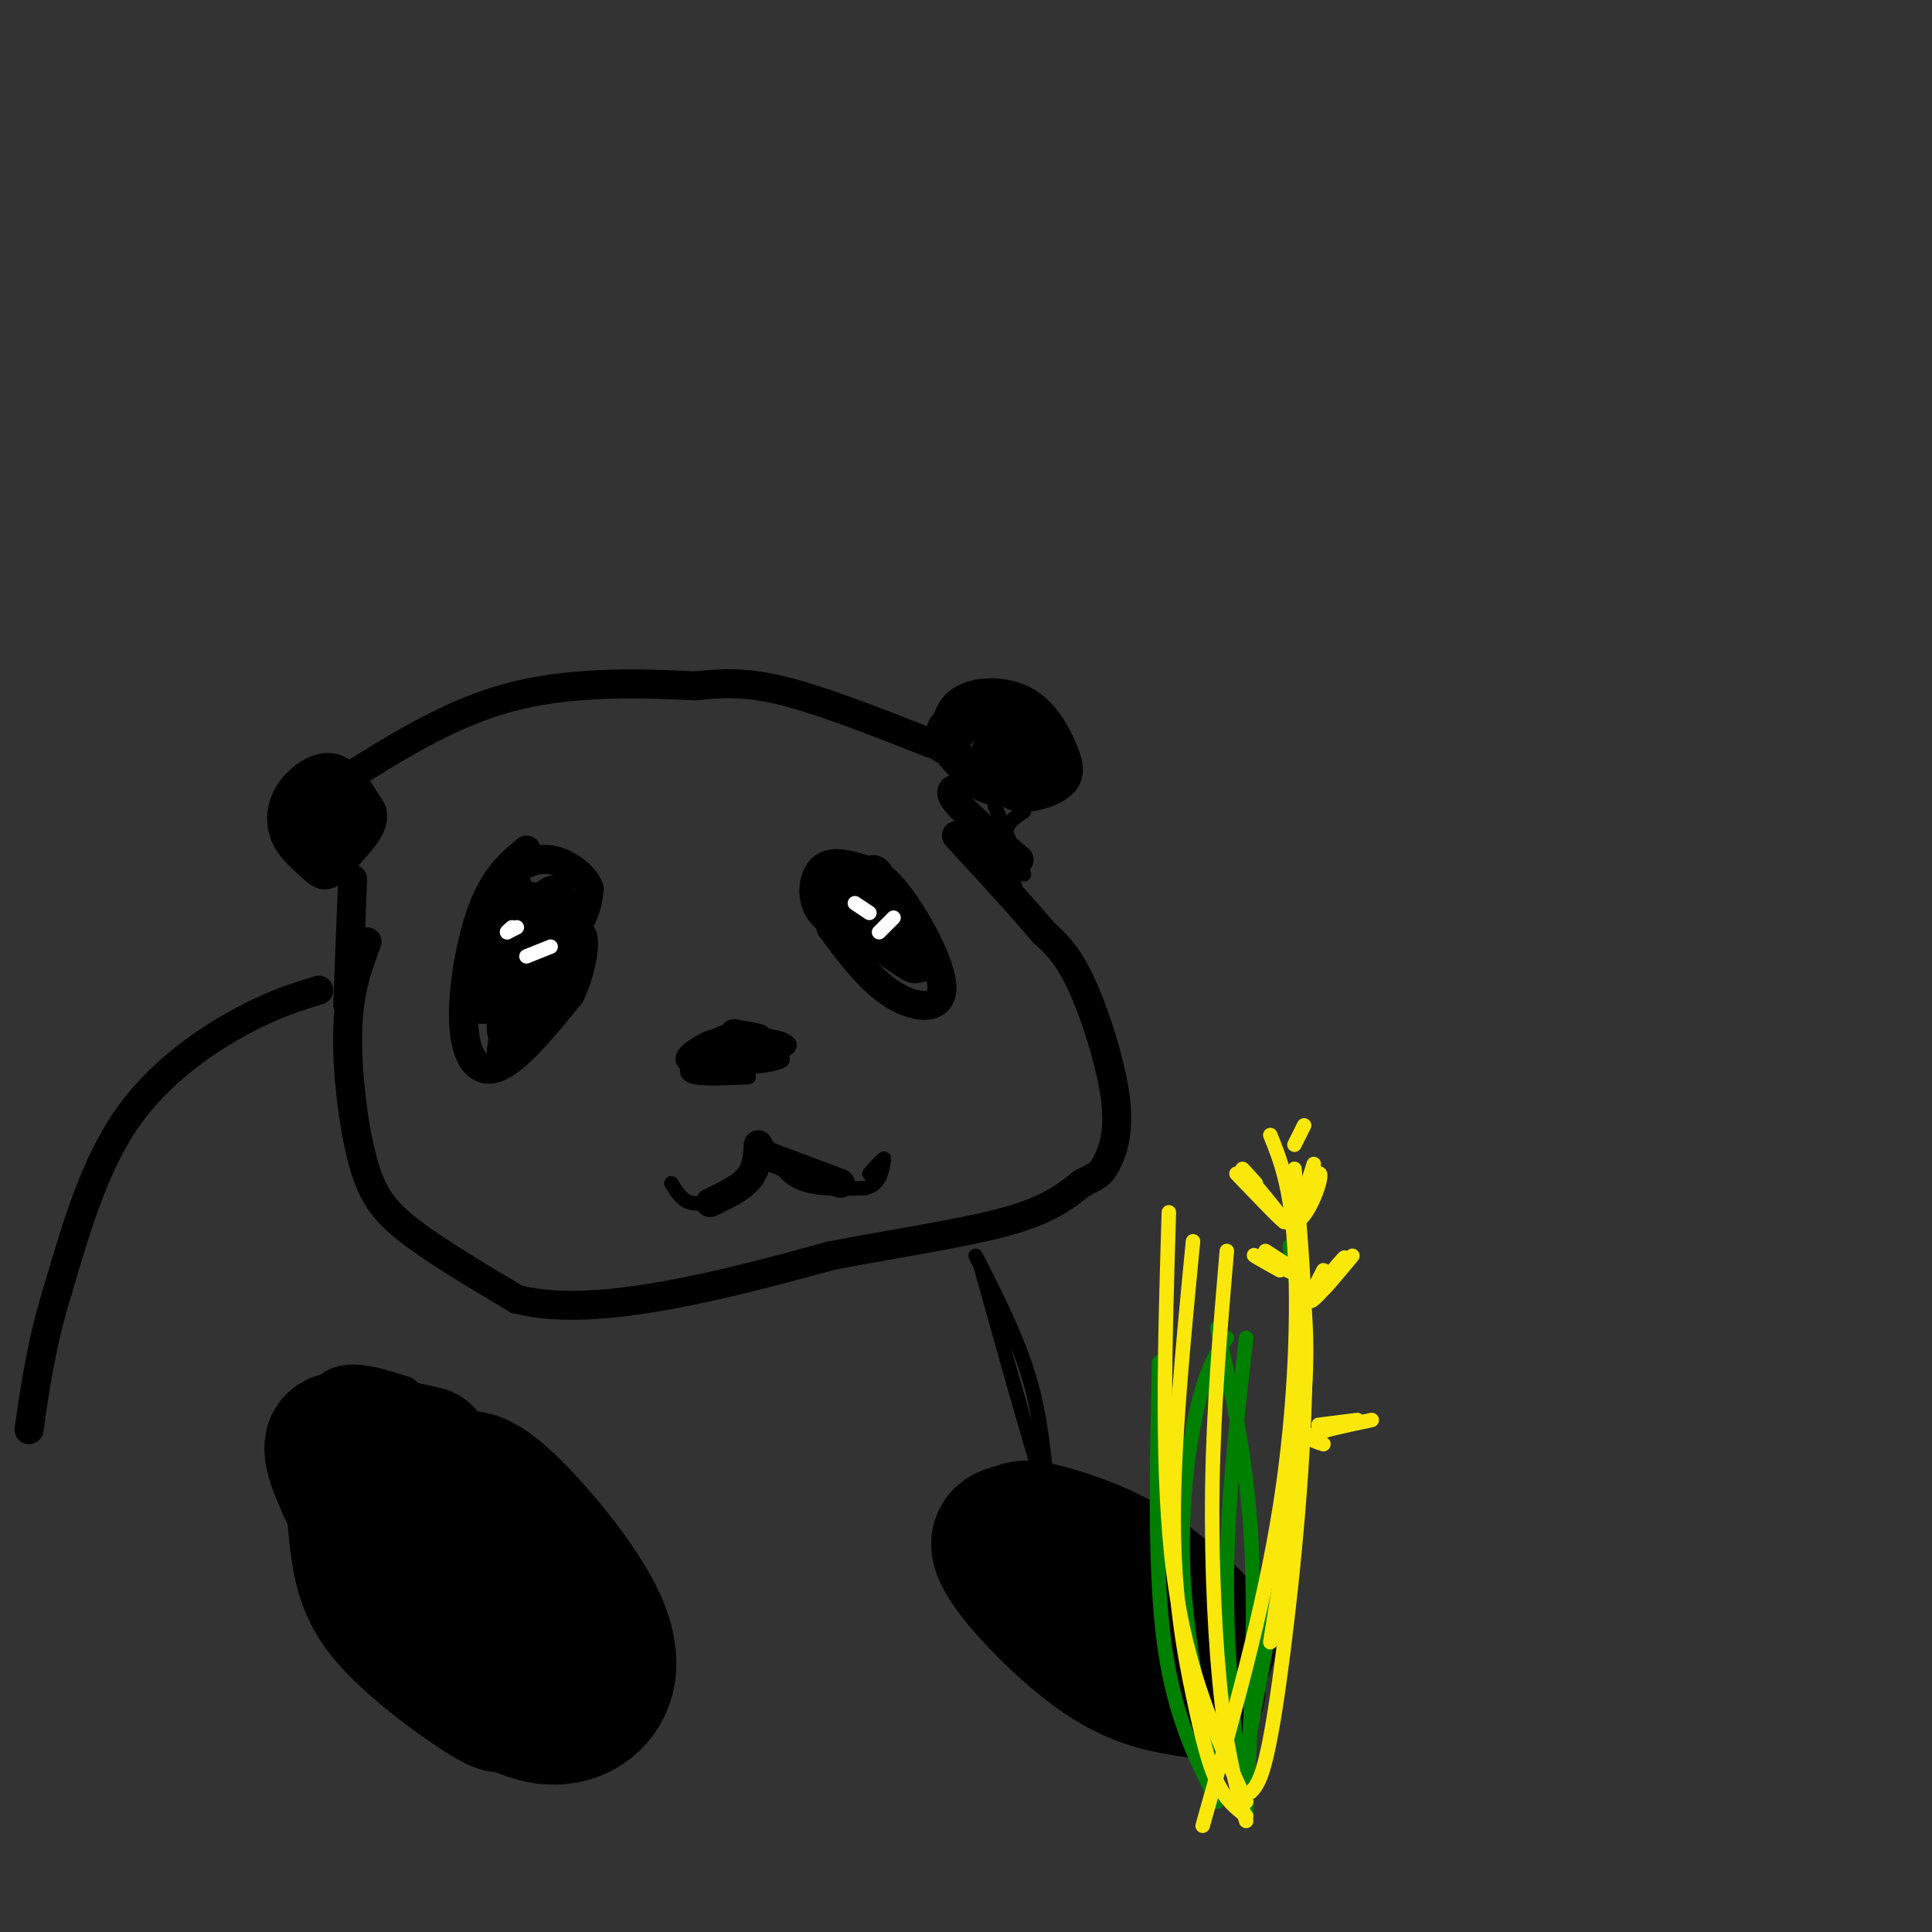 <svg viewBox='0 0 400 400' version='1.1' xmlns='http://www.w3.org/2000/svg' xmlns:xlink='http://www.w3.org/1999/xlink'><rect x="0" y="0" width="400" height="400" fill="#333333" stroke="none"/><g fill='none' stroke='#000000' stroke-width='6' stroke-linecap='round' stroke-linejoin='round'><path d='M107,183c-1.048,-0.553 -2.096,-1.107 -3,0c-0.904,1.107 -1.665,3.874 -1,7c0.665,3.126 2.756,6.611 6,7c3.244,0.389 7.641,-2.317 10,-5c2.359,-2.683 2.679,-5.341 3,-8'/><path d='M122,184c-0.911,-2.711 -4.689,-5.489 -8,-6c-3.311,-0.511 -6.156,1.244 -9,3'/><path d='M109,176c-3.232,2.714 -6.464,5.429 -9,12c-2.536,6.571 -4.375,17.000 -4,24c0.375,7.000 2.964,10.571 7,9c4.036,-1.571 9.518,-8.286 15,-15'/><path d='M118,206c3.239,-6.518 3.837,-15.314 1,-12c-2.837,3.314 -9.110,18.738 -10,20c-0.890,1.262 3.603,-11.640 4,-14c0.397,-2.360 -3.301,5.820 -7,14'/><path d='M106,214c-1.770,3.808 -2.695,6.327 -2,2c0.695,-4.327 3.011,-15.500 3,-15c-0.011,0.500 -2.349,12.673 -3,13c-0.651,0.327 0.385,-11.192 0,-14c-0.385,-2.808 -2.193,3.096 -4,9'/><path d='M100,209c-0.978,-0.378 -1.422,-5.822 -1,-7c0.422,-1.178 1.711,1.911 3,5'/><path d='M179,180c-3.518,-1.042 -7.036,-2.083 -9,0c-1.964,2.083 -2.375,7.292 1,10c3.375,2.708 10.536,2.917 13,1c2.464,-1.917 0.232,-5.958 -2,-10'/><path d='M182,181c-0.833,-1.667 -1.917,-0.833 -3,0'/><path d='M172,192c4.089,5.518 8.179,11.036 13,14c4.821,2.964 10.375,3.375 10,-2c-0.375,-5.375 -6.679,-16.536 -11,-21c-4.321,-4.464 -6.661,-2.232 -9,0'/><path d='M175,183c-1.321,1.620 -0.125,5.671 4,10c4.125,4.329 11.177,8.935 12,7c0.823,-1.935 -4.585,-10.412 -9,-15c-4.415,-4.588 -7.838,-5.287 -8,-3c-0.162,2.287 2.937,7.560 7,12c4.063,4.440 9.089,8.046 9,6c-0.089,-2.046 -5.293,-9.743 -8,-13c-2.707,-3.257 -2.916,-2.073 -3,0c-0.084,2.073 -0.042,5.037 0,8'/><path d='M112,188c-4.148,8.411 -8.296,16.822 -8,19c0.296,2.178 5.036,-1.878 8,-7c2.964,-5.122 4.153,-11.312 4,-14c-0.153,-2.688 -1.649,-1.875 -3,-1c-1.351,0.875 -2.558,1.812 -4,7c-1.442,5.188 -3.119,14.628 -2,13c1.119,-1.628 5.034,-14.322 6,-18c0.966,-3.678 -1.017,1.661 -3,7'/><path d='M110,194c-0.915,3.822 -1.704,9.878 -1,9c0.704,-0.878 2.900,-8.689 3,-13c0.100,-4.311 -1.896,-5.122 -4,-4c-2.104,1.122 -4.315,4.178 -5,8c-0.685,3.822 0.158,8.411 1,13'/><path d='M152,214c2.678,0.485 5.356,0.970 5,1c-0.356,0.030 -3.745,-0.394 -6,0c-2.255,0.394 -3.376,1.606 -2,2c1.376,0.394 5.250,-0.030 6,0c0.750,0.030 -1.625,0.515 -4,1'/><path d='M157,237c-0.167,2.500 -0.333,5.000 -2,7c-1.667,2.000 -4.833,3.500 -8,5'/><path d='M158,239c0.000,0.000 16.000,6.000 16,6'/><path d='M76,195c-1.863,4.917 -3.726,9.833 -4,18c-0.274,8.167 1.042,19.583 3,27c1.958,7.417 4.560,10.833 10,15c5.440,4.167 13.720,9.083 22,14'/><path d='M107,269c9.067,2.311 20.733,1.089 32,-1c11.267,-2.089 22.133,-5.044 33,-8'/><path d='M172,260c12.422,-2.444 26.978,-4.556 36,-7c9.022,-2.444 12.511,-5.222 16,-8'/><path d='M224,245c3.400,-1.703 3.901,-1.962 5,-4c1.099,-2.038 2.796,-5.856 2,-13c-0.796,-7.144 -4.085,-17.612 -7,-24c-2.915,-6.388 -5.458,-8.694 -8,-11'/><path d='M216,193c-4.333,-5.167 -11.167,-12.583 -18,-20'/><path d='M77,168c-2.426,-4.139 -4.853,-8.279 -8,-9c-3.147,-0.721 -7.015,1.975 -9,5c-1.985,3.025 -2.089,6.378 -1,9c1.089,2.622 3.370,4.514 5,6c1.630,1.486 2.609,2.568 4,2c1.391,-0.568 3.196,-2.784 5,-5'/><path d='M73,176c2.098,-2.244 4.842,-5.354 4,-8c-0.842,-2.646 -5.271,-4.830 -7,-3c-1.729,1.830 -0.759,7.673 0,8c0.759,0.327 1.307,-4.861 1,-8c-0.307,-3.139 -1.467,-4.230 -3,-1c-1.533,3.230 -3.438,10.780 -3,13c0.438,2.220 3.219,-0.890 6,-4'/><path d='M71,173c0.975,-2.379 0.412,-6.326 -2,-8c-2.412,-1.674 -6.673,-1.075 -8,1c-1.327,2.075 0.280,5.625 2,8c1.720,2.375 3.554,3.575 6,3c2.446,-0.575 5.505,-2.924 6,-6c0.495,-3.076 -1.573,-6.879 -3,-7c-1.427,-0.121 -2.214,3.439 -3,7'/><path d='M195,155c0.443,-3.979 0.885,-7.959 4,-10c3.115,-2.041 8.901,-2.144 13,0c4.099,2.144 6.510,6.536 8,10c1.490,3.464 2.059,6.001 -1,8c-3.059,1.999 -9.747,3.461 -11,0c-1.253,-3.461 2.928,-11.846 4,-15c1.072,-3.154 -0.964,-1.077 -3,1'/><path d='M209,149c-1.732,1.862 -4.561,6.017 -5,9c-0.439,2.983 1.511,4.794 3,4c1.489,-0.794 2.518,-4.191 2,-7c-0.518,-2.809 -2.583,-5.028 -5,-6c-2.417,-0.972 -5.188,-0.695 -7,0c-1.812,0.695 -2.667,1.809 -2,4c0.667,2.191 2.854,5.459 6,7c3.146,1.541 7.249,1.355 10,1c2.751,-0.355 4.150,-0.879 4,-3c-0.150,-2.121 -1.848,-5.840 -4,-8c-2.152,-2.160 -4.758,-2.760 -7,-2c-2.242,0.760 -4.121,2.880 -6,5'/><path d='M198,153c-0.414,2.686 1.550,6.900 4,9c2.450,2.100 5.384,2.087 9,2c3.616,-0.087 7.913,-0.246 8,-3c0.087,-2.754 -4.038,-8.103 -8,-9c-3.962,-0.897 -7.763,2.656 -7,5c0.763,2.344 6.090,3.477 8,3c1.910,-0.477 0.403,-2.565 -1,-3c-1.403,-0.435 -2.701,0.782 -4,2'/><path d='M199,163c-1.500,0.250 -3.000,0.500 -1,3c2.000,2.500 7.500,7.250 13,12'/><path d='M73,182c0.000,0.000 -1.000,26.000 -1,26'/><path d='M193,154c-11.417,-4.500 -22.833,-9.000 -31,-11c-8.167,-2.000 -13.083,-1.500 -18,-1'/><path d='M144,142c-9.467,-0.467 -24.133,-1.133 -37,2c-12.867,3.133 -23.933,10.067 -35,17'/><path d='M72,161c-6.333,3.833 -4.667,4.917 -3,6'/><path d='M66,205c-4.933,1.511 -9.867,3.022 -17,7c-7.133,3.978 -16.467,10.422 -23,20c-6.533,9.578 -10.267,22.289 -14,35'/><path d='M12,267c-3.333,10.667 -4.667,19.833 -6,29'/><path d='M84,288c-5.150,-1.672 -10.299,-3.343 -14,-2c-3.701,1.343 -5.953,5.701 -7,12c-1.047,6.299 -0.887,14.539 0,22c0.887,7.461 2.503,14.143 8,21c5.497,6.857 14.875,13.890 21,18c6.125,4.110 8.995,5.299 14,5c5.005,-0.299 12.144,-2.085 16,-4c3.856,-1.915 4.428,-3.957 5,-6'/><path d='M127,354c1.083,-4.400 1.290,-12.399 1,-17c-0.290,-4.601 -1.079,-5.804 -7,-13c-5.921,-7.196 -16.975,-20.385 -26,-27c-9.025,-6.615 -16.022,-6.657 -20,-3c-3.978,3.657 -4.938,11.013 -4,17c0.938,5.987 3.772,10.605 6,15c2.228,4.395 3.848,8.567 9,13c5.152,4.433 13.834,9.126 19,10c5.166,0.874 6.814,-2.072 7,-7c0.186,-4.928 -1.090,-11.836 -3,-17c-1.910,-5.164 -4.455,-8.582 -7,-12'/><path d='M102,313c-4.157,-5.177 -11.050,-12.119 -17,-15c-5.950,-2.881 -10.956,-1.700 -13,2c-2.044,3.700 -1.127,9.919 -1,14c0.127,4.081 -0.535,6.023 5,13c5.535,6.977 17.268,18.988 29,31'/></g>
<g fill='none' stroke='#000000' stroke-width='28' stroke-linecap='round' stroke-linejoin='round'><path d='M88,301c-6.197,-1.395 -12.394,-2.790 -16,-3c-3.606,-0.210 -4.623,0.766 -1,9c3.623,8.234 11.884,23.725 18,32c6.116,8.275 10.088,9.335 14,10c3.912,0.665 7.765,0.935 6,-7c-1.765,-7.935 -9.149,-24.074 -14,-32c-4.851,-7.926 -7.170,-7.641 -10,-8c-2.830,-0.359 -6.171,-1.364 -8,0c-1.829,1.364 -2.146,5.098 -1,11c1.146,5.902 3.756,13.972 9,21c5.244,7.028 13.122,13.014 21,19'/><path d='M106,353c6.479,3.585 12.177,3.049 16,0c3.823,-3.049 5.770,-8.611 2,-17c-3.770,-8.389 -13.258,-19.606 -19,-25c-5.742,-5.394 -7.737,-4.966 -10,-5c-2.263,-0.034 -4.794,-0.531 -6,2c-1.206,2.531 -1.086,8.091 0,12c1.086,3.909 3.139,6.168 5,9c1.861,2.832 3.532,6.238 7,9c3.468,2.762 8.734,4.881 14,7'/><path d='M219,327c-2.373,-2.634 -4.746,-5.267 -2,-3c2.746,2.267 10.611,9.435 16,13c5.389,3.565 8.304,3.526 9,2c0.696,-1.526 -0.825,-4.538 -1,-6c-0.175,-1.462 0.997,-1.375 -6,-4c-6.997,-2.625 -22.164,-7.961 -25,-6c-2.836,1.961 6.660,11.220 17,16c10.340,4.780 21.526,5.080 23,2c1.474,-3.080 -6.763,-9.540 -15,-16'/><path d='M235,325c-6.361,-4.269 -14.762,-6.942 -19,-8c-4.238,-1.058 -4.311,-0.500 -6,0c-1.689,0.500 -4.993,0.942 -2,6c2.993,5.058 12.284,14.731 20,20c7.716,5.269 13.858,6.135 20,7'/></g>
<g fill='none' stroke='#ffffff' stroke-width='3' stroke-linecap='round' stroke-linejoin='round'><path d='M107,192c0.000,0.000 -2.000,1.000 -2,1'/><path d='M105,193c-0.167,0.000 0.417,-0.500 1,-1'/><path d='M180,189c0.000,0.000 -3.000,-2.000 -3,-2'/><path d='M185,190c0.000,0.000 -3.000,3.000 -3,3'/><path d='M114,196c0.000,0.000 -5.000,2.000 -5,2'/></g>
<g fill='none' stroke='#000000' stroke-width='3' stroke-linecap='round' stroke-linejoin='round'><path d='M202,260c4.250,8.333 8.500,16.667 11,25c2.500,8.333 3.250,16.667 4,25'/><path d='M217,310c-1.667,-3.833 -7.833,-25.917 -14,-48'/><path d='M139,245c1.083,1.750 2.167,3.500 4,4c1.833,0.500 4.417,-0.250 7,-1'/><path d='M150,248c2.500,-2.000 5.250,-6.500 8,-11'/><path d='M158,237c1.911,-0.244 2.689,4.644 6,7c3.311,2.356 9.156,2.178 15,2'/><path d='M179,246c3.167,-0.667 3.583,-3.333 4,-6'/><path d='M183,240c0.167,-0.500 -1.417,1.250 -3,3'/><path d='M154,219c-4.762,1.121 -9.525,2.243 -8,2c1.525,-0.243 9.337,-1.850 12,-3c2.663,-1.150 0.178,-1.844 -4,-1c-4.178,0.844 -10.048,3.227 -8,4c2.048,0.773 12.014,-0.065 15,-1c2.986,-0.935 -1.007,-1.968 -5,-3'/><path d='M156,217c-3.324,-0.008 -9.133,1.471 -8,2c1.133,0.529 9.207,0.108 13,-1c3.793,-1.108 3.304,-2.902 -2,-3c-5.304,-0.098 -15.422,1.499 -14,2c1.422,0.501 14.383,-0.096 17,-1c2.617,-0.904 -5.109,-2.115 -10,-2c-4.891,0.115 -6.945,1.558 -9,3'/><path d='M143,217c-2.116,1.506 -2.908,3.770 2,4c4.908,0.230 15.514,-1.574 17,-3c1.486,-1.426 -6.148,-2.475 -11,-2c-4.852,0.475 -6.922,2.474 -8,4c-1.078,1.526 -1.165,2.579 1,3c2.165,0.421 6.583,0.211 11,0'/><path d='M212,168c-2.000,1.250 -4.000,2.500 -4,6c0.000,3.500 2.000,9.250 4,15'/><path d='M206,167c0.000,0.000 6.000,14.000 6,14'/></g>
<g fill='none' stroke='#008000' stroke-width='3' stroke-linecap='round' stroke-linejoin='round'><path d='M258,277c-1.917,16.583 -3.833,33.167 -4,49c-0.167,15.833 1.417,30.917 3,46'/><path d='M254,277c-2.044,3.022 -4.089,6.044 -6,14c-1.911,7.956 -3.689,20.844 -3,35c0.689,14.156 3.844,29.578 7,45'/><path d='M240,282c-0.500,21.417 -1.000,42.833 1,58c2.000,15.167 6.500,24.083 11,33'/><path d='M252,275c3.000,13.083 6.000,26.167 7,43c1.000,16.833 0.000,37.417 -1,58'/><path d='M267,258c1.833,9.833 3.667,19.667 2,38c-1.667,18.333 -6.833,45.167 -12,72'/></g>
<g fill='none' stroke='#fae80b' stroke-width='3' stroke-linecap='round' stroke-linejoin='round'><path d='M274,263c-1.968,3.818 -3.936,7.636 -2,6c1.936,-1.636 7.777,-8.727 8,-9c0.223,-0.273 -5.171,6.273 -6,7c-0.829,0.727 2.906,-4.364 4,-6c1.094,-1.636 -0.453,0.182 -2,2'/><path d='M262,259c4.067,2.622 8.133,5.244 7,5c-1.133,-0.244 -7.467,-3.356 -9,-4c-1.533,-0.644 1.733,1.178 5,3'/><path d='M272,241c-1.548,4.905 -3.095,9.810 -3,11c0.095,1.190 1.833,-1.333 3,-4c1.167,-2.667 1.762,-5.476 1,-5c-0.762,0.476 -2.881,4.238 -5,8'/><path d='M256,243c5.156,5.378 10.311,10.756 10,10c-0.311,-0.756 -6.089,-7.644 -8,-10c-1.911,-2.356 0.044,-0.178 2,2'/><path d='M270,233c0.000,0.000 -2.000,4.000 -2,4'/><path d='M273,295c0.000,0.000 8.000,-1.000 8,-1'/><path d='M284,294c-5.167,1.083 -10.333,2.167 -12,3c-1.667,0.833 0.167,1.417 2,2'/><path d='M269,261c1.000,7.917 2.000,15.833 1,29c-1.000,13.167 -4.000,31.583 -7,50'/><path d='M268,242c1.400,15.133 2.800,30.267 2,51c-0.800,20.733 -3.800,47.067 -6,61c-2.200,13.933 -3.600,15.467 -5,17'/><path d='M254,259c-1.378,16.222 -2.756,32.444 -3,49c-0.244,16.556 0.644,33.444 2,45c1.356,11.556 3.178,17.778 5,24'/><path d='M247,257c-2.030,20.935 -4.060,41.869 -4,58c0.060,16.131 2.208,27.458 4,36c1.792,8.542 3.226,14.298 5,18c1.774,3.702 3.887,5.351 6,7'/><path d='M263,235c2.089,5.178 4.178,10.356 5,23c0.822,12.644 0.378,32.756 -3,54c-3.378,21.244 -9.689,43.622 -16,66'/><path d='M242,251c-0.833,27.333 -1.667,54.667 1,75c2.667,20.333 8.833,33.667 15,47'/></g>
</svg>